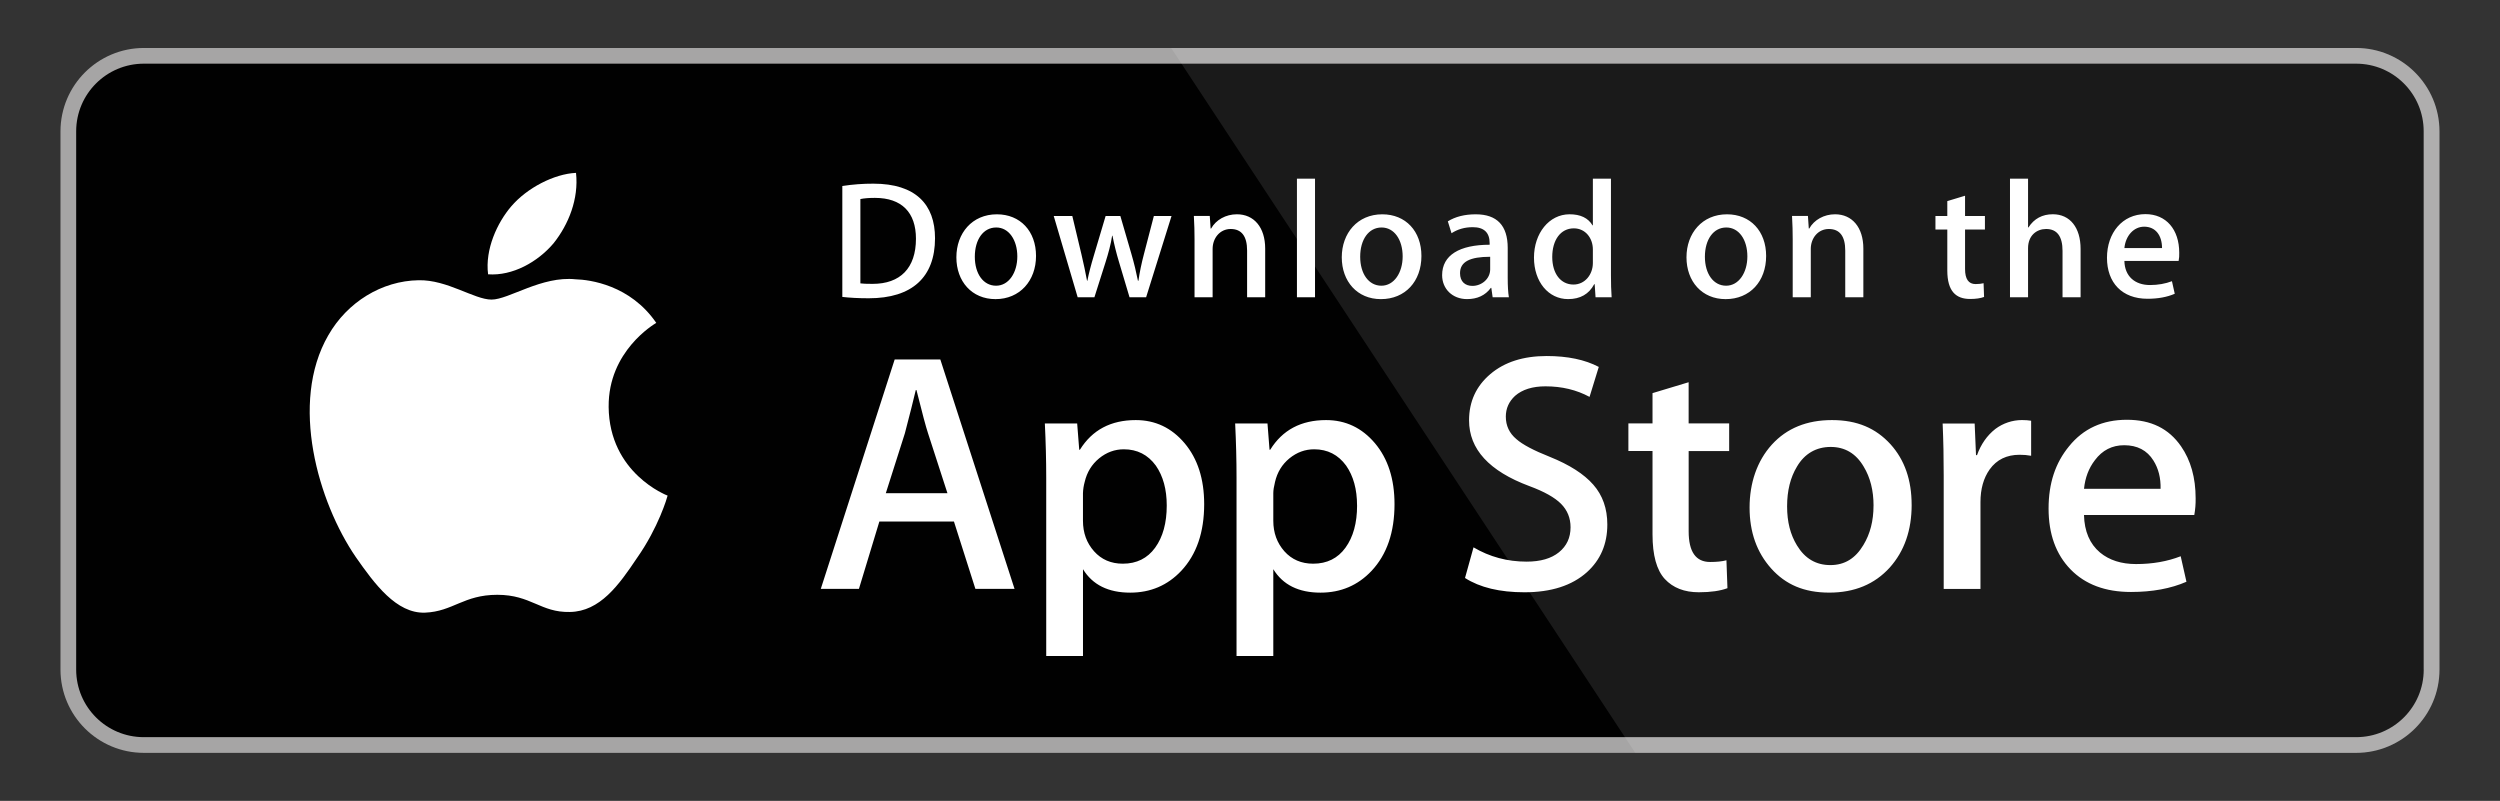 <?xml version="1.0" encoding="UTF-8"?>
<svg xmlns="http://www.w3.org/2000/svg" width="963.56" height="308.67" viewBox="0 0 963.56 308.67">
  <rect x="0" y="0" width="963.56" height="308.67" fill="#333333" stroke="none"/>
  <path d="M934.16,258.1c0,14.37-11.65,26.02-26.03,26.02,0,0-.02,0-.03,0H55.45c-14.39.02-26.07-11.63-26.09-26.02V50.59c.02-14.39,11.69-26.05,26.09-26.05h852.64c14.39,0,26.05,11.66,26.05,26.05h0s0,207.51,0,207.51h0Z" fill="#fff"/>
  <path d="M908.1,290.17H55.45c-17.73,0-32.1-14.35-32.14-32.07V50.6c.03-17.73,14.4-32.09,32.14-32.11h852.64c17.73.02,32.1,14.38,32.14,32.11v207.5c.01,17.69-14.43,32.07-32.13,32.07h0Z" fill="#a6a5a5"/>
  <path d="M934.16,258.1c0,14.37-11.65,26.02-26.03,26.02,0,0-.02,0-.03,0H55.45c-14.39.02-26.07-11.63-26.09-26.02V50.59c.02-14.39,11.69-26.05,26.09-26.05h852.64c14.39,0,26.05,11.66,26.05,26.05h0s0,207.51,0,207.51h0Z" fill="#010101"/>
  <path d="M908.1,18.49h-456.71l178.88,271.68h277.82c17.73-.01,32.1-14.37,32.14-32.09V50.6c-.03-17.73-14.4-32.09-32.14-32.11Z" fill="#fff" opacity=".1"/>
  <path d="M234.59,156.77c-.19-21.42,17.54-31.83,18.35-32.32-10.04-14.64-25.61-16.64-31.08-16.8-13.07-1.38-25.75,7.82-32.41,7.82s-17.05-7.69-28.1-7.46c-14.22.22-27.53,8.45-34.83,21.24-15.06,26.07-3.83,64.37,10.6,85.44,7.22,10.33,15.65,21.84,26.69,21.44,10.8-.44,14.83-6.88,27.87-6.88s16.7,6.88,27.96,6.62c11.59-.18,18.89-10.37,25.85-20.78,8.34-11.82,11.69-23.48,11.82-24.07-.27-.09-22.5-8.58-22.73-34.25h0ZM213.33,93.8c5.81-7.26,9.78-17.14,8.68-27.17-8.41.37-18.92,5.81-24.98,12.92-5.36,6.26-10.14,16.52-8.91,26.17,9.44.7,19.14-4.76,25.2-11.91h0Z" fill="#fff"/>
  <path d="M391.03,226.97h-15.09l-8.27-25.97h-28.74l-7.88,25.97h-14.7l28.48-88.43h17.59l28.61,88.43h0ZM365.17,190.1l-7.48-23.09c-.79-2.36-2.28-7.91-4.46-16.66h-.27c-.88,3.76-2.28,9.32-4.2,16.66l-7.35,23.09h23.75ZM464.12,194.31c0,10.84-2.94,19.42-8.84,25.71-5.28,5.6-11.84,8.4-19.66,8.4-8.45,0-14.52-3.01-18.21-9.04v33.46h-14.17v-68.66c0-6.81-.18-13.79-.53-20.96h12.46l.79,10.11h.27c4.73-7.61,11.9-11.42,21.52-11.42,7.52,0,13.8,2.97,18.83,8.92,5.02,5.96,7.54,13.79,7.54,23.5h0ZM449.69,194.82c0-6.21-1.4-11.32-4.2-15.36-3.06-4.19-7.18-6.29-12.34-6.29-3.5,0-6.67,1.17-9.51,3.48-2.84,2.33-4.71,5.36-5.58,9.12-.39,1.41-.61,2.85-.66,4.31v10.64c0,4.63,1.42,8.54,4.27,11.75,2.84,3.19,6.54,4.79,11.09,4.79,5.34,0,9.49-2.07,12.46-6.17,2.98-4.11,4.47-9.53,4.47-16.27ZM537.48,194.31c0,10.84-2.94,19.42-8.84,25.71-5.28,5.6-11.84,8.4-19.67,8.4-8.45,0-14.52-3.01-18.21-9.04v33.46h-14.17v-68.66c0-6.81-.18-13.79-.53-20.96h12.46l.79,10.11h.27c4.72-7.61,11.89-11.42,21.52-11.42,7.52,0,13.8,2.97,18.84,8.92,5.01,5.96,7.54,13.79,7.54,23.5h0ZM523.04,194.82c0-6.21-1.4-11.32-4.21-15.36-3.06-4.19-7.16-6.29-12.32-6.29-3.5,0-6.67,1.17-9.52,3.48-2.84,2.33-4.7,5.36-5.57,9.12-.43,1.75-.66,3.18-.66,4.31v10.64c0,4.63,1.43,8.54,4.26,11.75,2.84,3.18,6.54,4.79,11.1,4.79,5.34,0,9.5-2.07,12.46-6.17,2.98-4.11,4.47-9.53,4.47-16.27ZM619.5,202.17c0,7.53-2.63,13.65-7.86,18.37-5.76,5.16-13.79,7.74-24.09,7.74-9.52,0-17.15-1.83-22.9-5.51l3.28-11.81c6.21,3.68,13.04,5.51,20.47,5.51,5.34,0,9.5-1.21,12.46-3.61,2.97-2.41,4.47-5.62,4.47-9.63,0-3.59-1.24-6.6-3.68-9.06-2.45-2.45-6.51-4.72-12.2-6.82-15.49-5.77-23.24-14.22-23.24-25.33,0-7.26,2.74-13.2,8.2-17.84,5.46-4.64,12.71-6.96,21.72-6.96,8.05,0,14.75,1.4,20.08,4.2l-3.56,11.55c-5.01-2.71-10.67-4.07-16.99-4.07-5,0-8.92,1.23-11.72,3.67-2.36,2.19-3.56,4.85-3.56,8.01,0,3.49,1.36,6.39,4.07,8.66,2.35,2.09,6.65,4.37,12.85,6.82,7.62,3.07,13.21,6.64,16.8,10.75,3.61,4.11,5.4,9.23,5.4,15.34h0ZM666.47,173.84h-15.62v30.96c0,7.87,2.75,11.8,8.27,11.8,2.53,0,4.63-.21,6.29-.66l.39,10.76c-2.79,1.04-6.47,1.57-11.02,1.57-5.6,0-9.97-1.71-13.13-5.12-3.14-3.42-4.73-9.14-4.73-17.19v-32.14h-9.3v-10.63h9.3v-11.67l13.92-4.2v15.87h15.62v10.66h0ZM736.8,194.56c0,9.8-2.8,17.85-8.4,24.14-5.86,6.48-13.64,9.71-23.36,9.71s-16.82-3.1-22.38-9.3c-5.56-6.21-8.33-14.04-8.33-23.48s2.87-17.97,8.59-24.27c5.74-6.3,13.46-9.45,23.17-9.45s16.88,3.11,22.56,9.32c5.44,6.02,8.14,13.79,8.14,23.34h0ZM722.11,194.89c0-5.84-1.26-10.85-3.8-15.04-2.97-5.06-7.22-7.59-12.73-7.59s-10.03,2.53-12.99,7.59c-2.54,4.19-3.8,9.29-3.8,15.31s1.26,10.87,3.8,15.05c3.06,5.06,7.34,7.59,12.87,7.59s9.66-2.58,12.73-7.72c2.61-4.29,3.91-9.34,3.91-15.19h0ZM782.88,175.67c-1.47-.27-2.97-.4-4.47-.39-4.98,0-8.84,1.87-11.55,5.65-2.35,3.32-3.54,7.52-3.54,12.59v33.46h-14.17v-43.68c.01-6.69-.12-13.39-.41-20.07h12.34l.52,12.2h.39c1.5-4.19,3.85-7.57,7.08-10.11,2.96-2.21,6.55-3.41,10.24-3.42,1.31,0,2.49.09,3.54.26v13.52s.01,0,.01,0ZM846.25,192.07c.04,2.15-.14,4.31-.52,6.43h-42.51c.16,6.3,2.22,11.12,6.17,14.45,3.58,2.96,8.21,4.45,13.9,4.45,6.29,0,12.04-1,17.2-3.01l2.22,9.83c-6.03,2.63-13.16,3.94-21.38,3.94-9.89,0-17.65-2.91-23.3-8.72-5.64-5.81-8.46-13.63-8.46-23.42s2.63-17.61,7.88-24c5.5-6.82,12.94-10.23,22.3-10.23s16.15,3.41,20.88,10.23c3.74,5.4,5.62,12.1,5.62,20.05h0ZM832.74,188.4c.1-4.21-.83-7.83-2.75-10.89-2.45-3.95-6.23-5.91-11.29-5.91-4.63,0-8.41,1.92-11.28,5.77-2.36,3.06-3.76,6.74-4.19,11.02h29.51s0,.01,0,.01Z" fill="#fff"/>
  <path d="M334.84,114.96c-3.94,0-7.35-.19-10.19-.52v-42.75c3.97-.61,7.98-.92,12-.9,16.25,0,23.73,7.99,23.73,21.02,0,15.03-8.84,23.15-25.54,23.15ZM337.22,76.27c-2.19,0-4.06.13-5.61.45v32.5c.84.13,2.45.19,4.71.19,10.65,0,16.71-6.06,16.71-17.41,0-10.12-5.48-15.73-15.8-15.73ZM383.7,115.29c-9.16,0-15.09-6.84-15.09-16.12s6.06-16.57,15.61-16.57c9.03,0,15.09,6.51,15.09,16.06s-6.25,16.63-15.61,16.63h0ZM383.97,87.68c-5.03,0-8.25,4.7-8.25,11.28s3.29,11.16,8.19,11.16,8.19-5.03,8.19-11.29-3.22-11.15-8.12-11.15h0ZM451.54,83.24l-9.8,31.34h-6.39l-4.06-13.61c-1.01-3.33-1.85-6.71-2.52-10.12h-.13c-.51,3.42-1.48,6.84-2.51,10.12l-4.32,13.61h-6.45l-9.23-31.34h7.16l3.55,14.9c.84,3.55,1.54,6.9,2.13,10.06h.13c.51-2.64,1.35-5.93,2.58-9.99l4.45-14.96h5.68l4.26,14.64c1.03,3.55,1.87,7.03,2.52,10.32h.19c.45-3.22,1.16-6.64,2.13-10.32l3.81-14.64h6.84ZM487.63,114.57h-6.97v-17.99c0-5.54-2.13-8.32-6.32-8.32s-6.97,3.55-6.97,7.67v18.64h-6.97v-22.38c0-2.77-.07-5.74-.26-8.96h6.13l.33,4.84h.19c1.87-3.35,5.68-5.48,9.94-5.48,6.58,0,10.9,5.03,10.9,13.22v18.76s0,0,0,0ZM506.84,114.57h-6.97v-45.71h6.97v45.71ZM532.24,115.29c-9.15,0-15.09-6.84-15.09-16.12s6.06-16.57,15.61-16.57c9.03,0,15.09,6.51,15.09,16.06,0,9.79-6.25,16.63-15.61,16.63h0ZM532.5,87.68c-5.03,0-8.25,4.7-8.25,11.28s3.3,11.16,8.18,11.16,8.19-5.03,8.19-11.29c0-6.38-3.21-11.15-8.12-11.15h0ZM575.3,114.57l-.51-3.61h-.19c-2.13,2.9-5.23,4.32-9.17,4.32-5.62,0-9.6-3.93-9.6-9.22,0-7.73,6.71-11.73,18.32-11.73v-.58c0-4.13-2.19-6.19-6.51-6.19-3.09,0-5.8.78-8.19,2.33l-1.42-4.58c2.9-1.81,6.51-2.71,10.76-2.71,8.19,0,12.32,4.32,12.32,12.96v11.54c0,3.16.14,5.61.45,7.48h-6.28s0,0,0,0ZM574.35,98.97c-7.74,0-11.62,1.87-11.62,6.32,0,3.29,2,4.9,4.78,4.9,3.54,0,6.84-2.7,6.84-6.38v-4.84ZM614.96,114.57l-.33-5.03h-.19c-2,3.8-5.36,5.74-10.06,5.74-7.56,0-13.15-6.64-13.15-15.99s5.8-16.7,13.72-16.7c4.19,0,7.16,1.42,8.84,4.26h.14v-17.99h6.97v37.27c0,3.03.07,5.87.26,8.45h-6.2ZM613.93,96.14c0-4.39-2.9-8.13-7.34-8.13-5.16,0-8.32,4.58-8.32,11.02s3.28,10.64,8.18,10.64c4.38,0,7.48-3.81,7.48-8.32v-5.22h0ZM665.1,115.29c-9.15,0-15.09-6.84-15.09-16.12s6.06-16.57,15.61-16.57c9.03,0,15.09,6.51,15.09,16.06,0,9.79-6.25,16.63-15.61,16.63h0ZM665.36,87.68c-5.02,0-8.25,4.7-8.25,11.28s3.29,11.16,8.18,11.16,8.19-5.03,8.19-11.29c.01-6.38-3.21-11.15-8.12-11.15h0ZM718.17,114.57h-6.97v-17.99c0-5.54-2.13-8.32-6.32-8.32s-6.96,3.55-6.96,7.67v18.64h-6.97v-22.38c0-2.77-.07-5.74-.26-8.96h6.13l.33,4.84h.19c1.87-3.35,5.68-5.48,9.93-5.48,6.58,0,10.91,5.03,10.91,13.22v18.77ZM765.04,88.46h-7.66v15.22c0,3.87,1.34,5.81,4.05,5.81,1.23,0,2.26-.13,3.09-.33l.19,5.29c-1.35.52-3.16.78-5.4.78-5.49,0-8.77-3.03-8.77-10.96v-15.8h-4.57v-5.22h4.57v-5.74l6.84-2.07v7.8h7.66v5.23h0ZM801.91,114.57h-6.96v-17.86c0-5.61-2.12-8.45-6.32-8.45-3.61,0-6.97,2.45-6.97,7.42v18.89h-6.96v-45.71h6.96v18.82h.14c2.19-3.42,5.37-5.1,9.42-5.1,6.63,0,10.69,5.16,10.69,13.35v18.64h0ZM839.69,100.58h-20.9c.13,5.93,4.06,9.28,9.88,9.28,3.09,0,5.94-.52,8.45-1.48l1.08,4.84c-2.96,1.29-6.45,1.93-10.51,1.93-9.8,0-15.61-6.19-15.61-15.79s5.94-16.83,14.82-16.83c8.01,0,13.03,5.93,13.03,14.9.05,1.06-.04,2.12-.24,3.16h0ZM833.3,95.62c0-4.84-2.44-8.25-6.89-8.25-4,0-7.16,3.48-7.62,8.25h14.51Z" fill="#fff"/>
</svg>
